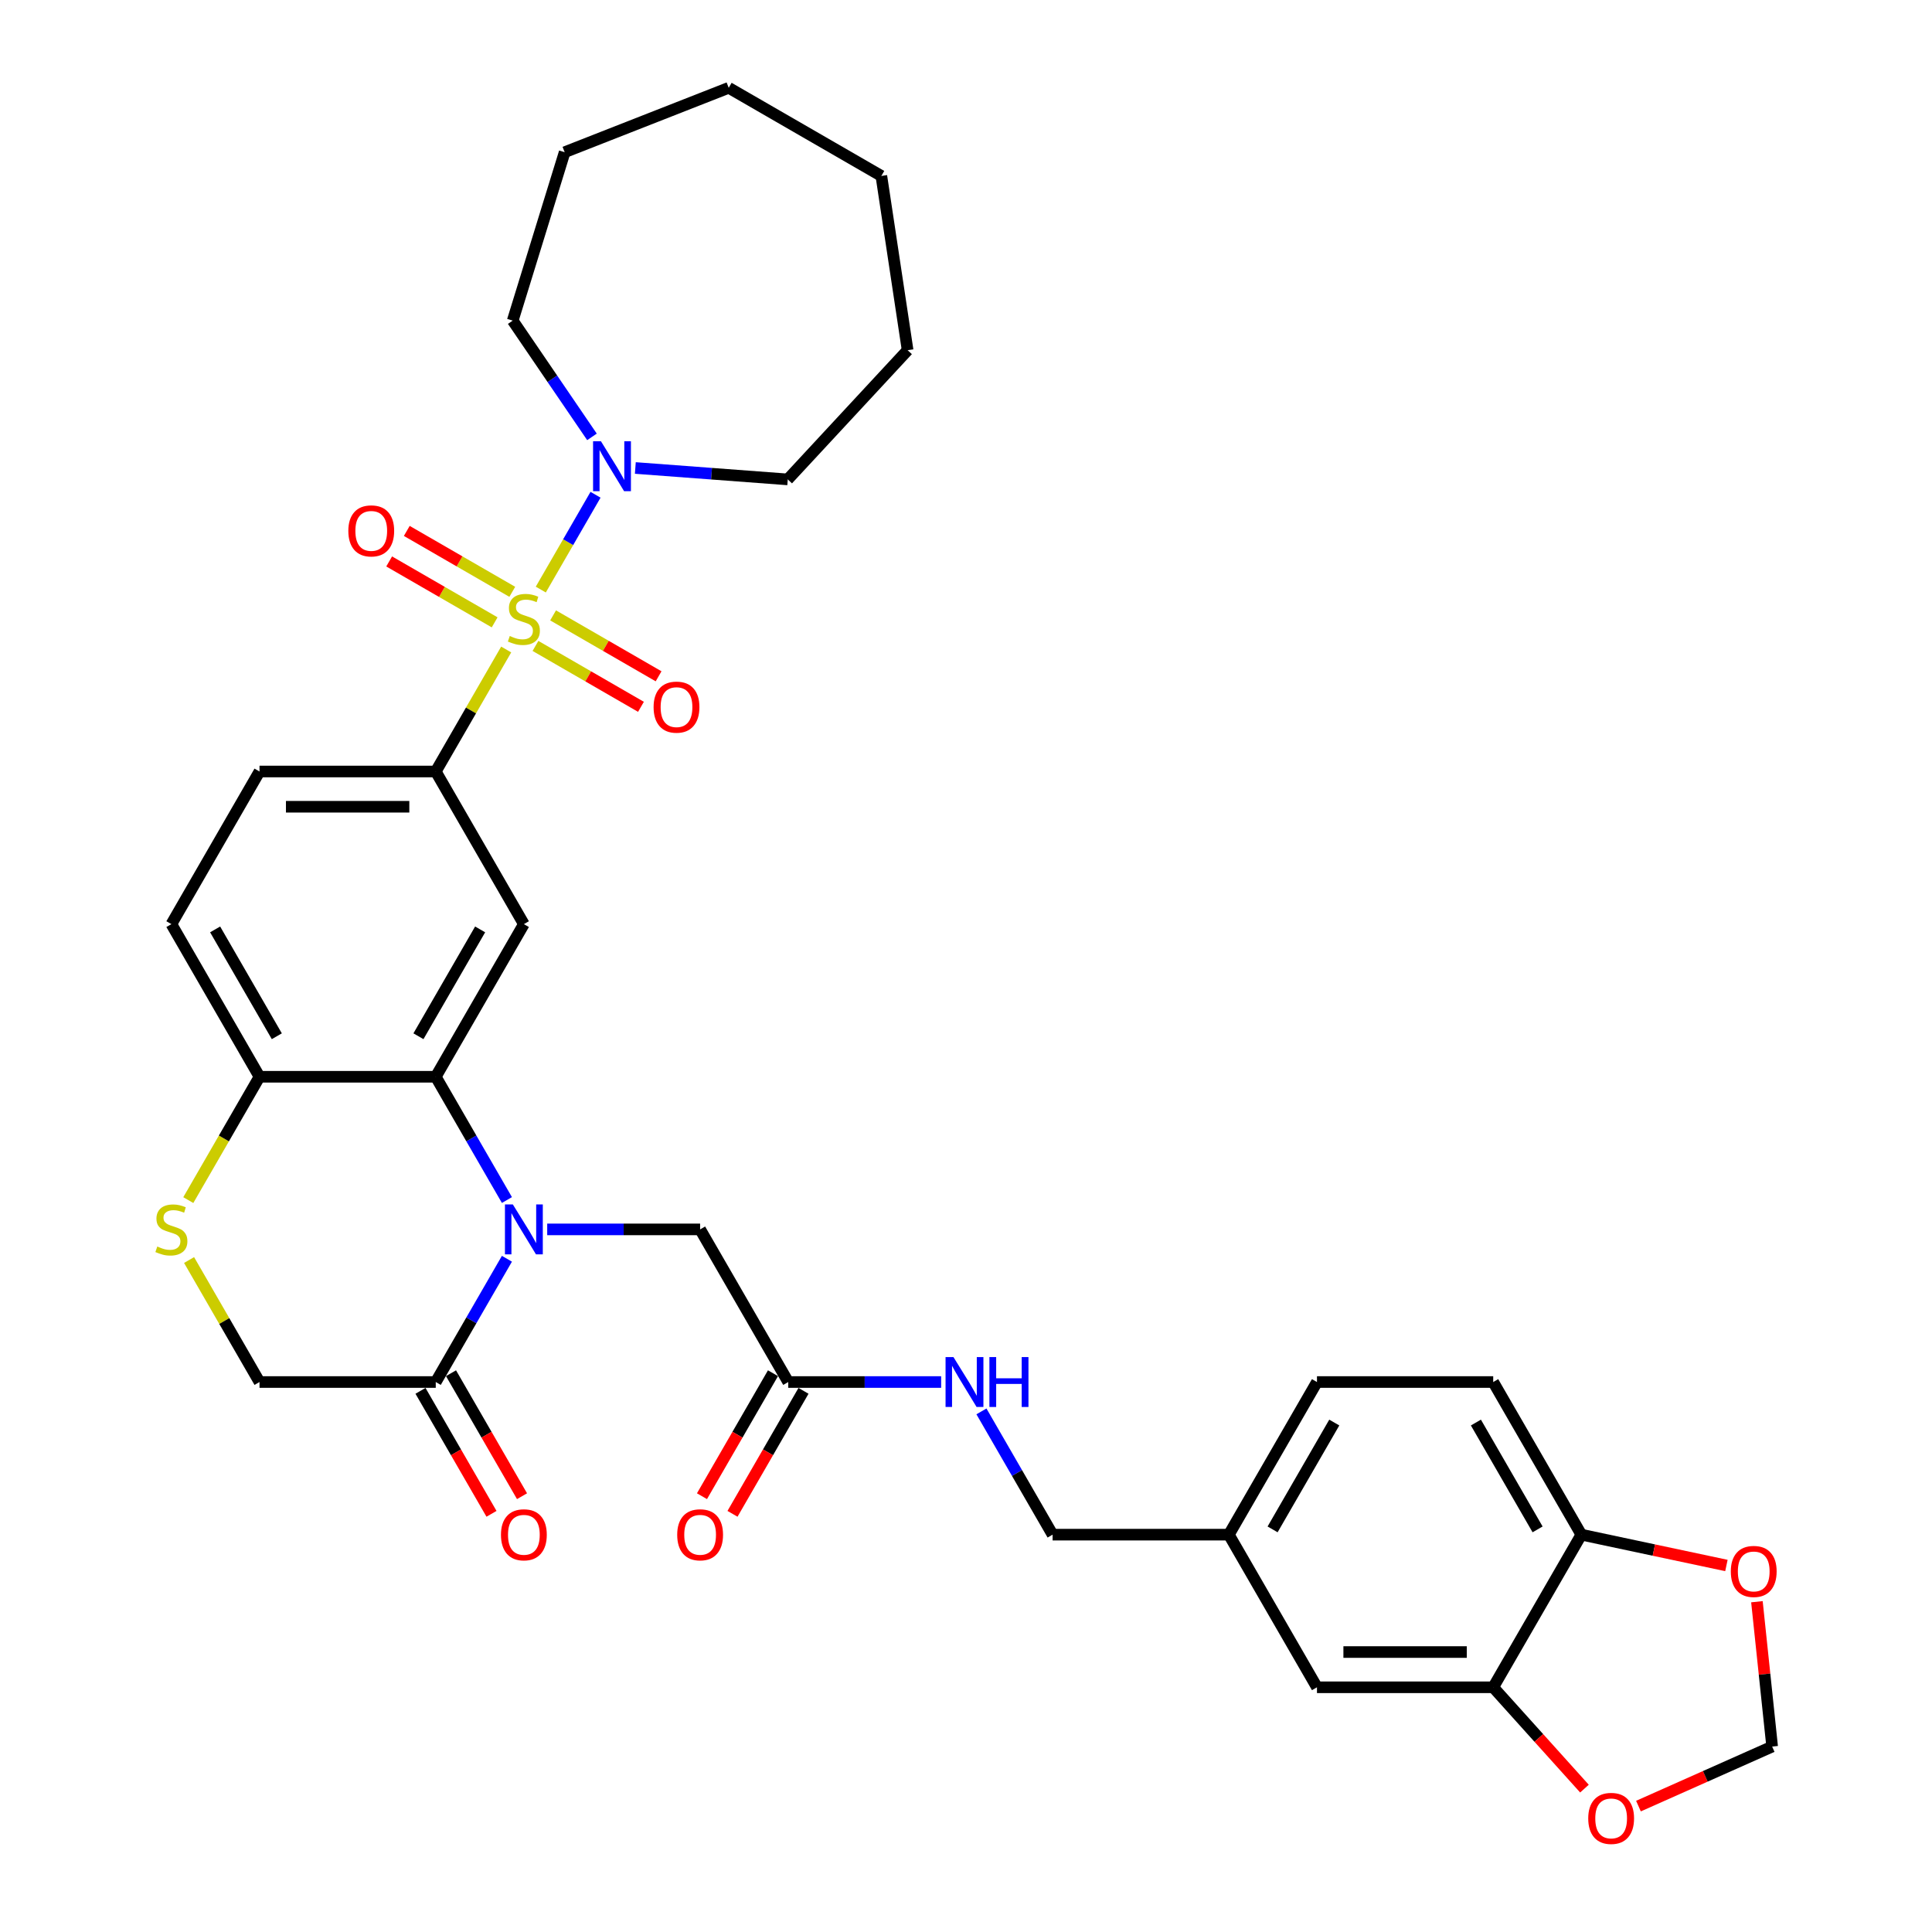 <?xml version='1.0' encoding='iso-8859-1'?>
<svg version='1.1' baseProfile='full'
              xmlns='http://www.w3.org/2000/svg'
                      xmlns:rdkit='http://www.rdkit.org/xml'
                      xmlns:xlink='http://www.w3.org/1999/xlink'
                  xml:space='preserve'
width='1000px' height='1000px' viewBox='0 0 1000 1000'>
<!-- END OF HEADER -->
<rect style='opacity:1.0;fill:#FFFFFF;stroke:none' width='1000' height='1000' x='0' y='0'> </rect>
<path class='bond-2' d='M 262.003,336.181 L 243.775,367.755' style='fill:none;fill-rule:evenodd;stroke:#CCCC00;stroke-width:6px;stroke-linecap:butt;stroke-linejoin:miter;stroke-opacity:1' />
<path class='bond-2' d='M 243.775,367.755 L 225.546,399.328' style='fill:none;fill-rule:evenodd;stroke:#000000;stroke-width:6px;stroke-linecap:butt;stroke-linejoin:miter;stroke-opacity:1' />
<path class='bond-4' d='M 279.911,305.165 L 294.079,280.625' style='fill:none;fill-rule:evenodd;stroke:#CCCC00;stroke-width:6px;stroke-linecap:butt;stroke-linejoin:miter;stroke-opacity:1' />
<path class='bond-4' d='M 294.079,280.625 L 308.247,256.085' style='fill:none;fill-rule:evenodd;stroke:#0000FF;stroke-width:6px;stroke-linecap:butt;stroke-linejoin:miter;stroke-opacity:1' />
<path class='bond-10' d='M 277.16,334.326 L 304.461,350.088' style='fill:none;fill-rule:evenodd;stroke:#CCCC00;stroke-width:6px;stroke-linecap:butt;stroke-linejoin:miter;stroke-opacity:1' />
<path class='bond-10' d='M 304.461,350.088 L 331.763,365.851' style='fill:none;fill-rule:evenodd;stroke:#FF0000;stroke-width:6px;stroke-linecap:butt;stroke-linejoin:miter;stroke-opacity:1' />
<path class='bond-10' d='M 286.282,318.525 L 313.584,334.288' style='fill:none;fill-rule:evenodd;stroke:#CCCC00;stroke-width:6px;stroke-linecap:butt;stroke-linejoin:miter;stroke-opacity:1' />
<path class='bond-10' d='M 313.584,334.288 L 340.885,350.05' style='fill:none;fill-rule:evenodd;stroke:#FF0000;stroke-width:6px;stroke-linecap:butt;stroke-linejoin:miter;stroke-opacity:1' />
<path class='bond-11' d='M 265.155,306.327 L 237.853,290.565' style='fill:none;fill-rule:evenodd;stroke:#CCCC00;stroke-width:6px;stroke-linecap:butt;stroke-linejoin:miter;stroke-opacity:1' />
<path class='bond-11' d='M 237.853,290.565 L 210.551,274.802' style='fill:none;fill-rule:evenodd;stroke:#FF0000;stroke-width:6px;stroke-linecap:butt;stroke-linejoin:miter;stroke-opacity:1' />
<path class='bond-11' d='M 256.032,322.128 L 228.731,306.365' style='fill:none;fill-rule:evenodd;stroke:#CCCC00;stroke-width:6px;stroke-linecap:butt;stroke-linejoin:miter;stroke-opacity:1' />
<path class='bond-11' d='M 228.731,306.365 L 201.429,290.602' style='fill:none;fill-rule:evenodd;stroke:#FF0000;stroke-width:6px;stroke-linecap:butt;stroke-linejoin:miter;stroke-opacity:1' />
<path class='bond-0' d='M 262.383,621.135 L 243.964,589.233' style='fill:none;fill-rule:evenodd;stroke:#0000FF;stroke-width:6px;stroke-linecap:butt;stroke-linejoin:miter;stroke-opacity:1' />
<path class='bond-0' d='M 243.964,589.233 L 225.546,557.331' style='fill:none;fill-rule:evenodd;stroke:#000000;stroke-width:6px;stroke-linecap:butt;stroke-linejoin:miter;stroke-opacity:1' />
<path class='bond-5' d='M 262.383,651.531 L 243.964,683.433' style='fill:none;fill-rule:evenodd;stroke:#0000FF;stroke-width:6px;stroke-linecap:butt;stroke-linejoin:miter;stroke-opacity:1' />
<path class='bond-5' d='M 243.964,683.433 L 225.546,715.335' style='fill:none;fill-rule:evenodd;stroke:#000000;stroke-width:6px;stroke-linecap:butt;stroke-linejoin:miter;stroke-opacity:1' />
<path class='bond-8' d='M 283.235,636.333 L 322.808,636.333' style='fill:none;fill-rule:evenodd;stroke:#0000FF;stroke-width:6px;stroke-linecap:butt;stroke-linejoin:miter;stroke-opacity:1' />
<path class='bond-8' d='M 322.808,636.333 L 362.38,636.333' style='fill:none;fill-rule:evenodd;stroke:#000000;stroke-width:6px;stroke-linecap:butt;stroke-linejoin:miter;stroke-opacity:1' />
<path class='bond-1' d='M 225.546,557.331 L 271.157,478.33' style='fill:none;fill-rule:evenodd;stroke:#000000;stroke-width:6px;stroke-linecap:butt;stroke-linejoin:miter;stroke-opacity:1' />
<path class='bond-1' d='M 216.587,536.359 L 248.515,481.058' style='fill:none;fill-rule:evenodd;stroke:#000000;stroke-width:6px;stroke-linecap:butt;stroke-linejoin:miter;stroke-opacity:1' />
<path class='bond-35' d='M 225.546,557.331 L 134.322,557.331' style='fill:none;fill-rule:evenodd;stroke:#000000;stroke-width:6px;stroke-linecap:butt;stroke-linejoin:miter;stroke-opacity:1' />
<path class='bond-3' d='M 225.546,399.328 L 271.157,478.33' style='fill:none;fill-rule:evenodd;stroke:#000000;stroke-width:6px;stroke-linecap:butt;stroke-linejoin:miter;stroke-opacity:1' />
<path class='bond-20' d='M 225.546,399.328 L 134.322,399.328' style='fill:none;fill-rule:evenodd;stroke:#000000;stroke-width:6px;stroke-linecap:butt;stroke-linejoin:miter;stroke-opacity:1' />
<path class='bond-20' d='M 211.862,417.573 L 148.006,417.573' style='fill:none;fill-rule:evenodd;stroke:#000000;stroke-width:6px;stroke-linecap:butt;stroke-linejoin:miter;stroke-opacity:1' />
<path class='bond-28' d='M 306.407,226.127 L 285.894,196.04' style='fill:none;fill-rule:evenodd;stroke:#0000FF;stroke-width:6px;stroke-linecap:butt;stroke-linejoin:miter;stroke-opacity:1' />
<path class='bond-28' d='M 285.894,196.04 L 265.381,165.953' style='fill:none;fill-rule:evenodd;stroke:#000000;stroke-width:6px;stroke-linecap:butt;stroke-linejoin:miter;stroke-opacity:1' />
<path class='bond-29' d='M 328.847,242.23 L 368.292,245.186' style='fill:none;fill-rule:evenodd;stroke:#0000FF;stroke-width:6px;stroke-linecap:butt;stroke-linejoin:miter;stroke-opacity:1' />
<path class='bond-29' d='M 368.292,245.186 L 407.737,248.142' style='fill:none;fill-rule:evenodd;stroke:#000000;stroke-width:6px;stroke-linecap:butt;stroke-linejoin:miter;stroke-opacity:1' />
<path class='bond-19' d='M 217.645,719.896 L 236.022,751.725' style='fill:none;fill-rule:evenodd;stroke:#000000;stroke-width:6px;stroke-linecap:butt;stroke-linejoin:miter;stroke-opacity:1' />
<path class='bond-19' d='M 236.022,751.725 L 254.398,783.554' style='fill:none;fill-rule:evenodd;stroke:#FF0000;stroke-width:6px;stroke-linecap:butt;stroke-linejoin:miter;stroke-opacity:1' />
<path class='bond-19' d='M 233.446,710.774 L 251.822,742.603' style='fill:none;fill-rule:evenodd;stroke:#000000;stroke-width:6px;stroke-linecap:butt;stroke-linejoin:miter;stroke-opacity:1' />
<path class='bond-19' d='M 251.822,742.603 L 270.199,774.431' style='fill:none;fill-rule:evenodd;stroke:#FF0000;stroke-width:6px;stroke-linecap:butt;stroke-linejoin:miter;stroke-opacity:1' />
<path class='bond-36' d='M 225.546,715.335 L 134.322,715.335' style='fill:none;fill-rule:evenodd;stroke:#000000;stroke-width:6px;stroke-linecap:butt;stroke-linejoin:miter;stroke-opacity:1' />
<path class='bond-6' d='M 97.464,621.172 L 115.893,589.252' style='fill:none;fill-rule:evenodd;stroke:#CCCC00;stroke-width:6px;stroke-linecap:butt;stroke-linejoin:miter;stroke-opacity:1' />
<path class='bond-6' d='M 115.893,589.252 L 134.322,557.331' style='fill:none;fill-rule:evenodd;stroke:#000000;stroke-width:6px;stroke-linecap:butt;stroke-linejoin:miter;stroke-opacity:1' />
<path class='bond-13' d='M 97.864,652.188 L 116.093,683.761' style='fill:none;fill-rule:evenodd;stroke:#CCCC00;stroke-width:6px;stroke-linecap:butt;stroke-linejoin:miter;stroke-opacity:1' />
<path class='bond-13' d='M 116.093,683.761 L 134.322,715.335' style='fill:none;fill-rule:evenodd;stroke:#000000;stroke-width:6px;stroke-linecap:butt;stroke-linejoin:miter;stroke-opacity:1' />
<path class='bond-7' d='M 134.322,557.331 L 88.711,478.33' style='fill:none;fill-rule:evenodd;stroke:#000000;stroke-width:6px;stroke-linecap:butt;stroke-linejoin:miter;stroke-opacity:1' />
<path class='bond-7' d='M 143.281,536.359 L 111.353,481.058' style='fill:none;fill-rule:evenodd;stroke:#000000;stroke-width:6px;stroke-linecap:butt;stroke-linejoin:miter;stroke-opacity:1' />
<path class='bond-12' d='M 362.38,636.333 L 407.992,715.335' style='fill:none;fill-rule:evenodd;stroke:#000000;stroke-width:6px;stroke-linecap:butt;stroke-linejoin:miter;stroke-opacity:1' />
<path class='bond-9' d='M 772.885,873.338 L 681.662,873.338' style='fill:none;fill-rule:evenodd;stroke:#000000;stroke-width:6px;stroke-linecap:butt;stroke-linejoin:miter;stroke-opacity:1' />
<path class='bond-9' d='M 759.202,855.093 L 695.345,855.093' style='fill:none;fill-rule:evenodd;stroke:#000000;stroke-width:6px;stroke-linecap:butt;stroke-linejoin:miter;stroke-opacity:1' />
<path class='bond-15' d='M 772.885,873.338 L 796.497,899.562' style='fill:none;fill-rule:evenodd;stroke:#000000;stroke-width:6px;stroke-linecap:butt;stroke-linejoin:miter;stroke-opacity:1' />
<path class='bond-15' d='M 796.497,899.562 L 820.11,925.786' style='fill:none;fill-rule:evenodd;stroke:#FF0000;stroke-width:6px;stroke-linecap:butt;stroke-linejoin:miter;stroke-opacity:1' />
<path class='bond-37' d='M 772.885,873.338 L 818.497,794.336' style='fill:none;fill-rule:evenodd;stroke:#000000;stroke-width:6px;stroke-linecap:butt;stroke-linejoin:miter;stroke-opacity:1' />
<path class='bond-18' d='M 407.992,715.335 L 447.565,715.335' style='fill:none;fill-rule:evenodd;stroke:#000000;stroke-width:6px;stroke-linecap:butt;stroke-linejoin:miter;stroke-opacity:1' />
<path class='bond-18' d='M 447.565,715.335 L 487.137,715.335' style='fill:none;fill-rule:evenodd;stroke:#0000FF;stroke-width:6px;stroke-linecap:butt;stroke-linejoin:miter;stroke-opacity:1' />
<path class='bond-22' d='M 400.092,710.774 L 381.715,742.603' style='fill:none;fill-rule:evenodd;stroke:#000000;stroke-width:6px;stroke-linecap:butt;stroke-linejoin:miter;stroke-opacity:1' />
<path class='bond-22' d='M 381.715,742.603 L 363.339,774.431' style='fill:none;fill-rule:evenodd;stroke:#FF0000;stroke-width:6px;stroke-linecap:butt;stroke-linejoin:miter;stroke-opacity:1' />
<path class='bond-22' d='M 415.892,719.896 L 397.516,751.725' style='fill:none;fill-rule:evenodd;stroke:#000000;stroke-width:6px;stroke-linecap:butt;stroke-linejoin:miter;stroke-opacity:1' />
<path class='bond-22' d='M 397.516,751.725 L 379.139,783.554' style='fill:none;fill-rule:evenodd;stroke:#FF0000;stroke-width:6px;stroke-linecap:butt;stroke-linejoin:miter;stroke-opacity:1' />
<path class='bond-14' d='M 818.497,794.336 L 772.885,715.335' style='fill:none;fill-rule:evenodd;stroke:#000000;stroke-width:6px;stroke-linecap:butt;stroke-linejoin:miter;stroke-opacity:1' />
<path class='bond-14' d='M 795.855,791.608 L 763.926,736.307' style='fill:none;fill-rule:evenodd;stroke:#000000;stroke-width:6px;stroke-linecap:butt;stroke-linejoin:miter;stroke-opacity:1' />
<path class='bond-16' d='M 818.497,794.336 L 856.042,802.317' style='fill:none;fill-rule:evenodd;stroke:#000000;stroke-width:6px;stroke-linecap:butt;stroke-linejoin:miter;stroke-opacity:1' />
<path class='bond-16' d='M 856.042,802.317 L 893.587,810.297' style='fill:none;fill-rule:evenodd;stroke:#FF0000;stroke-width:6px;stroke-linecap:butt;stroke-linejoin:miter;stroke-opacity:1' />
<path class='bond-17' d='M 848.065,934.835 L 882.663,919.431' style='fill:none;fill-rule:evenodd;stroke:#FF0000;stroke-width:6px;stroke-linecap:butt;stroke-linejoin:miter;stroke-opacity:1' />
<path class='bond-17' d='M 882.663,919.431 L 917.262,904.026' style='fill:none;fill-rule:evenodd;stroke:#000000;stroke-width:6px;stroke-linecap:butt;stroke-linejoin:miter;stroke-opacity:1' />
<path class='bond-38' d='M 909.381,829.048 L 913.322,866.537' style='fill:none;fill-rule:evenodd;stroke:#FF0000;stroke-width:6px;stroke-linecap:butt;stroke-linejoin:miter;stroke-opacity:1' />
<path class='bond-38' d='M 913.322,866.537 L 917.262,904.026' style='fill:none;fill-rule:evenodd;stroke:#000000;stroke-width:6px;stroke-linecap:butt;stroke-linejoin:miter;stroke-opacity:1' />
<path class='bond-26' d='M 507.99,730.533 L 526.408,762.434' style='fill:none;fill-rule:evenodd;stroke:#0000FF;stroke-width:6px;stroke-linecap:butt;stroke-linejoin:miter;stroke-opacity:1' />
<path class='bond-26' d='M 526.408,762.434 L 544.827,794.336' style='fill:none;fill-rule:evenodd;stroke:#000000;stroke-width:6px;stroke-linecap:butt;stroke-linejoin:miter;stroke-opacity:1' />
<path class='bond-23' d='M 134.322,399.328 L 88.711,478.33' style='fill:none;fill-rule:evenodd;stroke:#000000;stroke-width:6px;stroke-linecap:butt;stroke-linejoin:miter;stroke-opacity:1' />
<path class='bond-21' d='M 681.662,873.338 L 636.05,794.336' style='fill:none;fill-rule:evenodd;stroke:#000000;stroke-width:6px;stroke-linecap:butt;stroke-linejoin:miter;stroke-opacity:1' />
<path class='bond-24' d='M 772.885,715.335 L 681.662,715.335' style='fill:none;fill-rule:evenodd;stroke:#000000;stroke-width:6px;stroke-linecap:butt;stroke-linejoin:miter;stroke-opacity:1' />
<path class='bond-25' d='M 636.05,794.336 L 544.827,794.336' style='fill:none;fill-rule:evenodd;stroke:#000000;stroke-width:6px;stroke-linecap:butt;stroke-linejoin:miter;stroke-opacity:1' />
<path class='bond-27' d='M 636.05,794.336 L 681.662,715.335' style='fill:none;fill-rule:evenodd;stroke:#000000;stroke-width:6px;stroke-linecap:butt;stroke-linejoin:miter;stroke-opacity:1' />
<path class='bond-27' d='M 658.692,791.608 L 690.62,736.307' style='fill:none;fill-rule:evenodd;stroke:#000000;stroke-width:6px;stroke-linecap:butt;stroke-linejoin:miter;stroke-opacity:1' />
<path class='bond-31' d='M 265.381,165.953 L 292.269,78.782' style='fill:none;fill-rule:evenodd;stroke:#000000;stroke-width:6px;stroke-linecap:butt;stroke-linejoin:miter;stroke-opacity:1' />
<path class='bond-30' d='M 407.737,248.142 L 469.785,181.271' style='fill:none;fill-rule:evenodd;stroke:#000000;stroke-width:6px;stroke-linecap:butt;stroke-linejoin:miter;stroke-opacity:1' />
<path class='bond-33' d='M 469.785,181.271 L 456.188,91.066' style='fill:none;fill-rule:evenodd;stroke:#000000;stroke-width:6px;stroke-linecap:butt;stroke-linejoin:miter;stroke-opacity:1' />
<path class='bond-32' d='M 292.269,78.782 L 377.187,45.455' style='fill:none;fill-rule:evenodd;stroke:#000000;stroke-width:6px;stroke-linecap:butt;stroke-linejoin:miter;stroke-opacity:1' />
<path class='bond-34' d='M 377.187,45.455 L 456.188,91.066' style='fill:none;fill-rule:evenodd;stroke:#000000;stroke-width:6px;stroke-linecap:butt;stroke-linejoin:miter;stroke-opacity:1' />
<path  class='atom-0' d='M 263.859 329.193
Q 264.151 329.303, 265.355 329.814
Q 266.559 330.325, 267.873 330.653
Q 269.223 330.945, 270.537 330.945
Q 272.982 330.945, 274.405 329.777
Q 275.828 328.573, 275.828 326.493
Q 275.828 325.07, 275.098 324.194
Q 274.405 323.319, 273.31 322.844
Q 272.215 322.37, 270.391 321.823
Q 268.092 321.129, 266.705 320.472
Q 265.355 319.816, 264.37 318.429
Q 263.421 317.042, 263.421 314.707
Q 263.421 311.46, 265.611 309.453
Q 267.837 307.446, 272.215 307.446
Q 275.207 307.446, 278.601 308.869
L 277.762 311.678
Q 274.66 310.401, 272.325 310.401
Q 269.807 310.401, 268.42 311.46
Q 267.034 312.481, 267.07 314.269
Q 267.07 315.656, 267.764 316.495
Q 268.493 317.334, 269.515 317.809
Q 270.573 318.283, 272.325 318.83
Q 274.66 319.56, 276.047 320.29
Q 277.433 321.02, 278.419 322.516
Q 279.44 323.975, 279.44 326.493
Q 279.44 330.069, 277.032 332.003
Q 274.66 333.9, 270.683 333.9
Q 268.384 333.9, 266.632 333.39
Q 264.917 332.915, 262.874 332.076
L 263.859 329.193
' fill='#CCCC00'/>
<path  class='atom-1' d='M 265.447 623.416
L 273.912 637.099
Q 274.751 638.449, 276.101 640.894
Q 277.452 643.339, 277.525 643.485
L 277.525 623.416
L 280.955 623.416
L 280.955 649.25
L 277.415 649.25
L 268.329 634.29
Q 267.271 632.538, 266.14 630.531
Q 265.045 628.524, 264.717 627.904
L 264.717 649.25
L 261.36 649.25
L 261.36 623.416
L 265.447 623.416
' fill='#0000FF'/>
<path  class='atom-5' d='M 311.058 228.408
L 319.524 242.091
Q 320.363 243.441, 321.713 245.886
Q 323.063 248.331, 323.136 248.477
L 323.136 228.408
L 326.566 228.408
L 326.566 254.242
L 323.027 254.242
L 313.941 239.281
Q 312.883 237.53, 311.751 235.523
Q 310.657 233.516, 310.328 232.896
L 310.328 254.242
L 306.971 254.242
L 306.971 228.408
L 311.058 228.408
' fill='#0000FF'/>
<path  class='atom-7' d='M 81.413 645.2
Q 81.705 645.309, 82.909 645.82
Q 84.113 646.331, 85.427 646.66
Q 86.777 646.951, 88.09 646.951
Q 90.535 646.951, 91.958 645.784
Q 93.381 644.58, 93.381 642.5
Q 93.381 641.077, 92.651 640.201
Q 91.958 639.325, 90.864 638.851
Q 89.769 638.376, 87.944 637.829
Q 85.645 637.136, 84.259 636.479
Q 82.909 635.822, 81.924 634.436
Q 80.975 633.049, 80.975 630.714
Q 80.975 627.466, 83.164 625.459
Q 85.39 623.452, 89.769 623.452
Q 92.761 623.452, 96.154 624.875
L 95.315 627.685
Q 92.214 626.408, 89.878 626.408
Q 87.361 626.408, 85.974 627.466
Q 84.587 628.488, 84.624 630.276
Q 84.624 631.662, 85.317 632.502
Q 86.047 633.341, 87.069 633.815
Q 88.127 634.29, 89.878 634.837
Q 92.214 635.567, 93.6 636.297
Q 94.987 637.026, 95.972 638.522
Q 96.994 639.982, 96.994 642.5
Q 96.994 646.076, 94.585 648.01
Q 92.214 649.907, 88.236 649.907
Q 85.937 649.907, 84.186 649.396
Q 82.471 648.922, 80.428 648.083
L 81.413 645.2
' fill='#CCCC00'/>
<path  class='atom-11' d='M 338.3 366.011
Q 338.3 359.808, 341.365 356.341
Q 344.43 352.875, 350.159 352.875
Q 355.888 352.875, 358.953 356.341
Q 362.018 359.808, 362.018 366.011
Q 362.018 372.287, 358.916 375.863
Q 355.815 379.403, 350.159 379.403
Q 344.466 379.403, 341.365 375.863
Q 338.3 372.324, 338.3 366.011
M 350.159 376.483
Q 354.1 376.483, 356.216 373.856
Q 358.369 371.193, 358.369 366.011
Q 358.369 360.939, 356.216 358.385
Q 354.1 355.794, 350.159 355.794
Q 346.218 355.794, 344.065 358.348
Q 341.949 360.903, 341.949 366.011
Q 341.949 371.229, 344.065 373.856
Q 346.218 376.483, 350.159 376.483
' fill='#FF0000'/>
<path  class='atom-12' d='M 180.296 274.788
Q 180.296 268.585, 183.362 265.118
Q 186.427 261.652, 192.155 261.652
Q 197.884 261.652, 200.949 265.118
Q 204.015 268.585, 204.015 274.788
Q 204.015 281.064, 200.913 284.64
Q 197.811 288.179, 192.155 288.179
Q 186.463 288.179, 183.362 284.64
Q 180.296 281.1, 180.296 274.788
M 192.155 285.26
Q 196.096 285.26, 198.213 282.633
Q 200.366 279.969, 200.366 274.788
Q 200.366 269.716, 198.213 267.162
Q 196.096 264.571, 192.155 264.571
Q 188.215 264.571, 186.062 267.125
Q 183.945 269.679, 183.945 274.788
Q 183.945 280.006, 186.062 282.633
Q 188.215 285.26, 192.155 285.26
' fill='#FF0000'/>
<path  class='atom-16' d='M 822.066 941.203
Q 822.066 935, 825.131 931.533
Q 828.197 928.067, 833.925 928.067
Q 839.654 928.067, 842.719 931.533
Q 845.784 935, 845.784 941.203
Q 845.784 947.479, 842.683 951.055
Q 839.581 954.595, 833.925 954.595
Q 828.233 954.595, 825.131 951.055
Q 822.066 947.516, 822.066 941.203
M 833.925 951.676
Q 837.866 951.676, 839.983 949.048
Q 842.135 946.385, 842.135 941.203
Q 842.135 936.131, 839.983 933.577
Q 837.866 930.986, 833.925 930.986
Q 829.984 930.986, 827.832 933.54
Q 825.715 936.095, 825.715 941.203
Q 825.715 946.421, 827.832 949.048
Q 829.984 951.676, 833.925 951.676
' fill='#FF0000'/>
<path  class='atom-17' d='M 895.867 813.376
Q 895.867 807.173, 898.933 803.706
Q 901.998 800.24, 907.726 800.24
Q 913.455 800.24, 916.52 803.706
Q 919.586 807.173, 919.586 813.376
Q 919.586 819.652, 916.484 823.228
Q 913.382 826.767, 907.726 826.767
Q 902.034 826.767, 898.933 823.228
Q 895.867 819.688, 895.867 813.376
M 907.726 823.848
Q 911.667 823.848, 913.784 821.221
Q 915.937 818.557, 915.937 813.376
Q 915.937 808.304, 913.784 805.749
Q 911.667 803.159, 907.726 803.159
Q 903.786 803.159, 901.633 805.713
Q 899.516 808.267, 899.516 813.376
Q 899.516 818.594, 901.633 821.221
Q 903.786 823.848, 907.726 823.848
' fill='#FF0000'/>
<path  class='atom-19' d='M 493.505 702.418
L 501.97 716.101
Q 502.809 717.451, 504.16 719.896
Q 505.51 722.341, 505.583 722.487
L 505.583 702.418
L 509.013 702.418
L 509.013 728.252
L 505.473 728.252
L 496.387 713.291
Q 495.329 711.54, 494.198 709.533
Q 493.103 707.526, 492.775 706.906
L 492.775 728.252
L 489.418 728.252
L 489.418 702.418
L 493.505 702.418
' fill='#0000FF'/>
<path  class='atom-19' d='M 512.114 702.418
L 515.617 702.418
L 515.617 713.401
L 528.826 713.401
L 528.826 702.418
L 532.329 702.418
L 532.329 728.252
L 528.826 728.252
L 528.826 716.32
L 515.617 716.32
L 515.617 728.252
L 512.114 728.252
L 512.114 702.418
' fill='#0000FF'/>
<path  class='atom-20' d='M 259.298 794.409
Q 259.298 788.206, 262.363 784.74
Q 265.428 781.273, 271.157 781.273
Q 276.886 781.273, 279.951 784.74
Q 283.016 788.206, 283.016 794.409
Q 283.016 800.686, 279.915 804.261
Q 276.813 807.801, 271.157 807.801
Q 265.465 807.801, 262.363 804.261
Q 259.298 800.722, 259.298 794.409
M 271.157 804.882
Q 275.098 804.882, 277.214 802.255
Q 279.367 799.591, 279.367 794.409
Q 279.367 789.337, 277.214 786.783
Q 275.098 784.192, 271.157 784.192
Q 267.216 784.192, 265.063 786.747
Q 262.947 789.301, 262.947 794.409
Q 262.947 799.627, 265.063 802.255
Q 267.216 804.882, 271.157 804.882
' fill='#FF0000'/>
<path  class='atom-23' d='M 350.521 794.409
Q 350.521 788.206, 353.586 784.74
Q 356.652 781.273, 362.38 781.273
Q 368.109 781.273, 371.174 784.74
Q 374.239 788.206, 374.239 794.409
Q 374.239 800.686, 371.138 804.261
Q 368.036 807.801, 362.38 807.801
Q 356.688 807.801, 353.586 804.261
Q 350.521 800.722, 350.521 794.409
M 362.38 804.882
Q 366.321 804.882, 368.438 802.255
Q 370.59 799.591, 370.59 794.409
Q 370.59 789.337, 368.438 786.783
Q 366.321 784.192, 362.38 784.192
Q 358.44 784.192, 356.287 786.747
Q 354.17 789.301, 354.17 794.409
Q 354.17 799.627, 356.287 802.255
Q 358.44 804.882, 362.38 804.882
' fill='#FF0000'/>
</svg>
